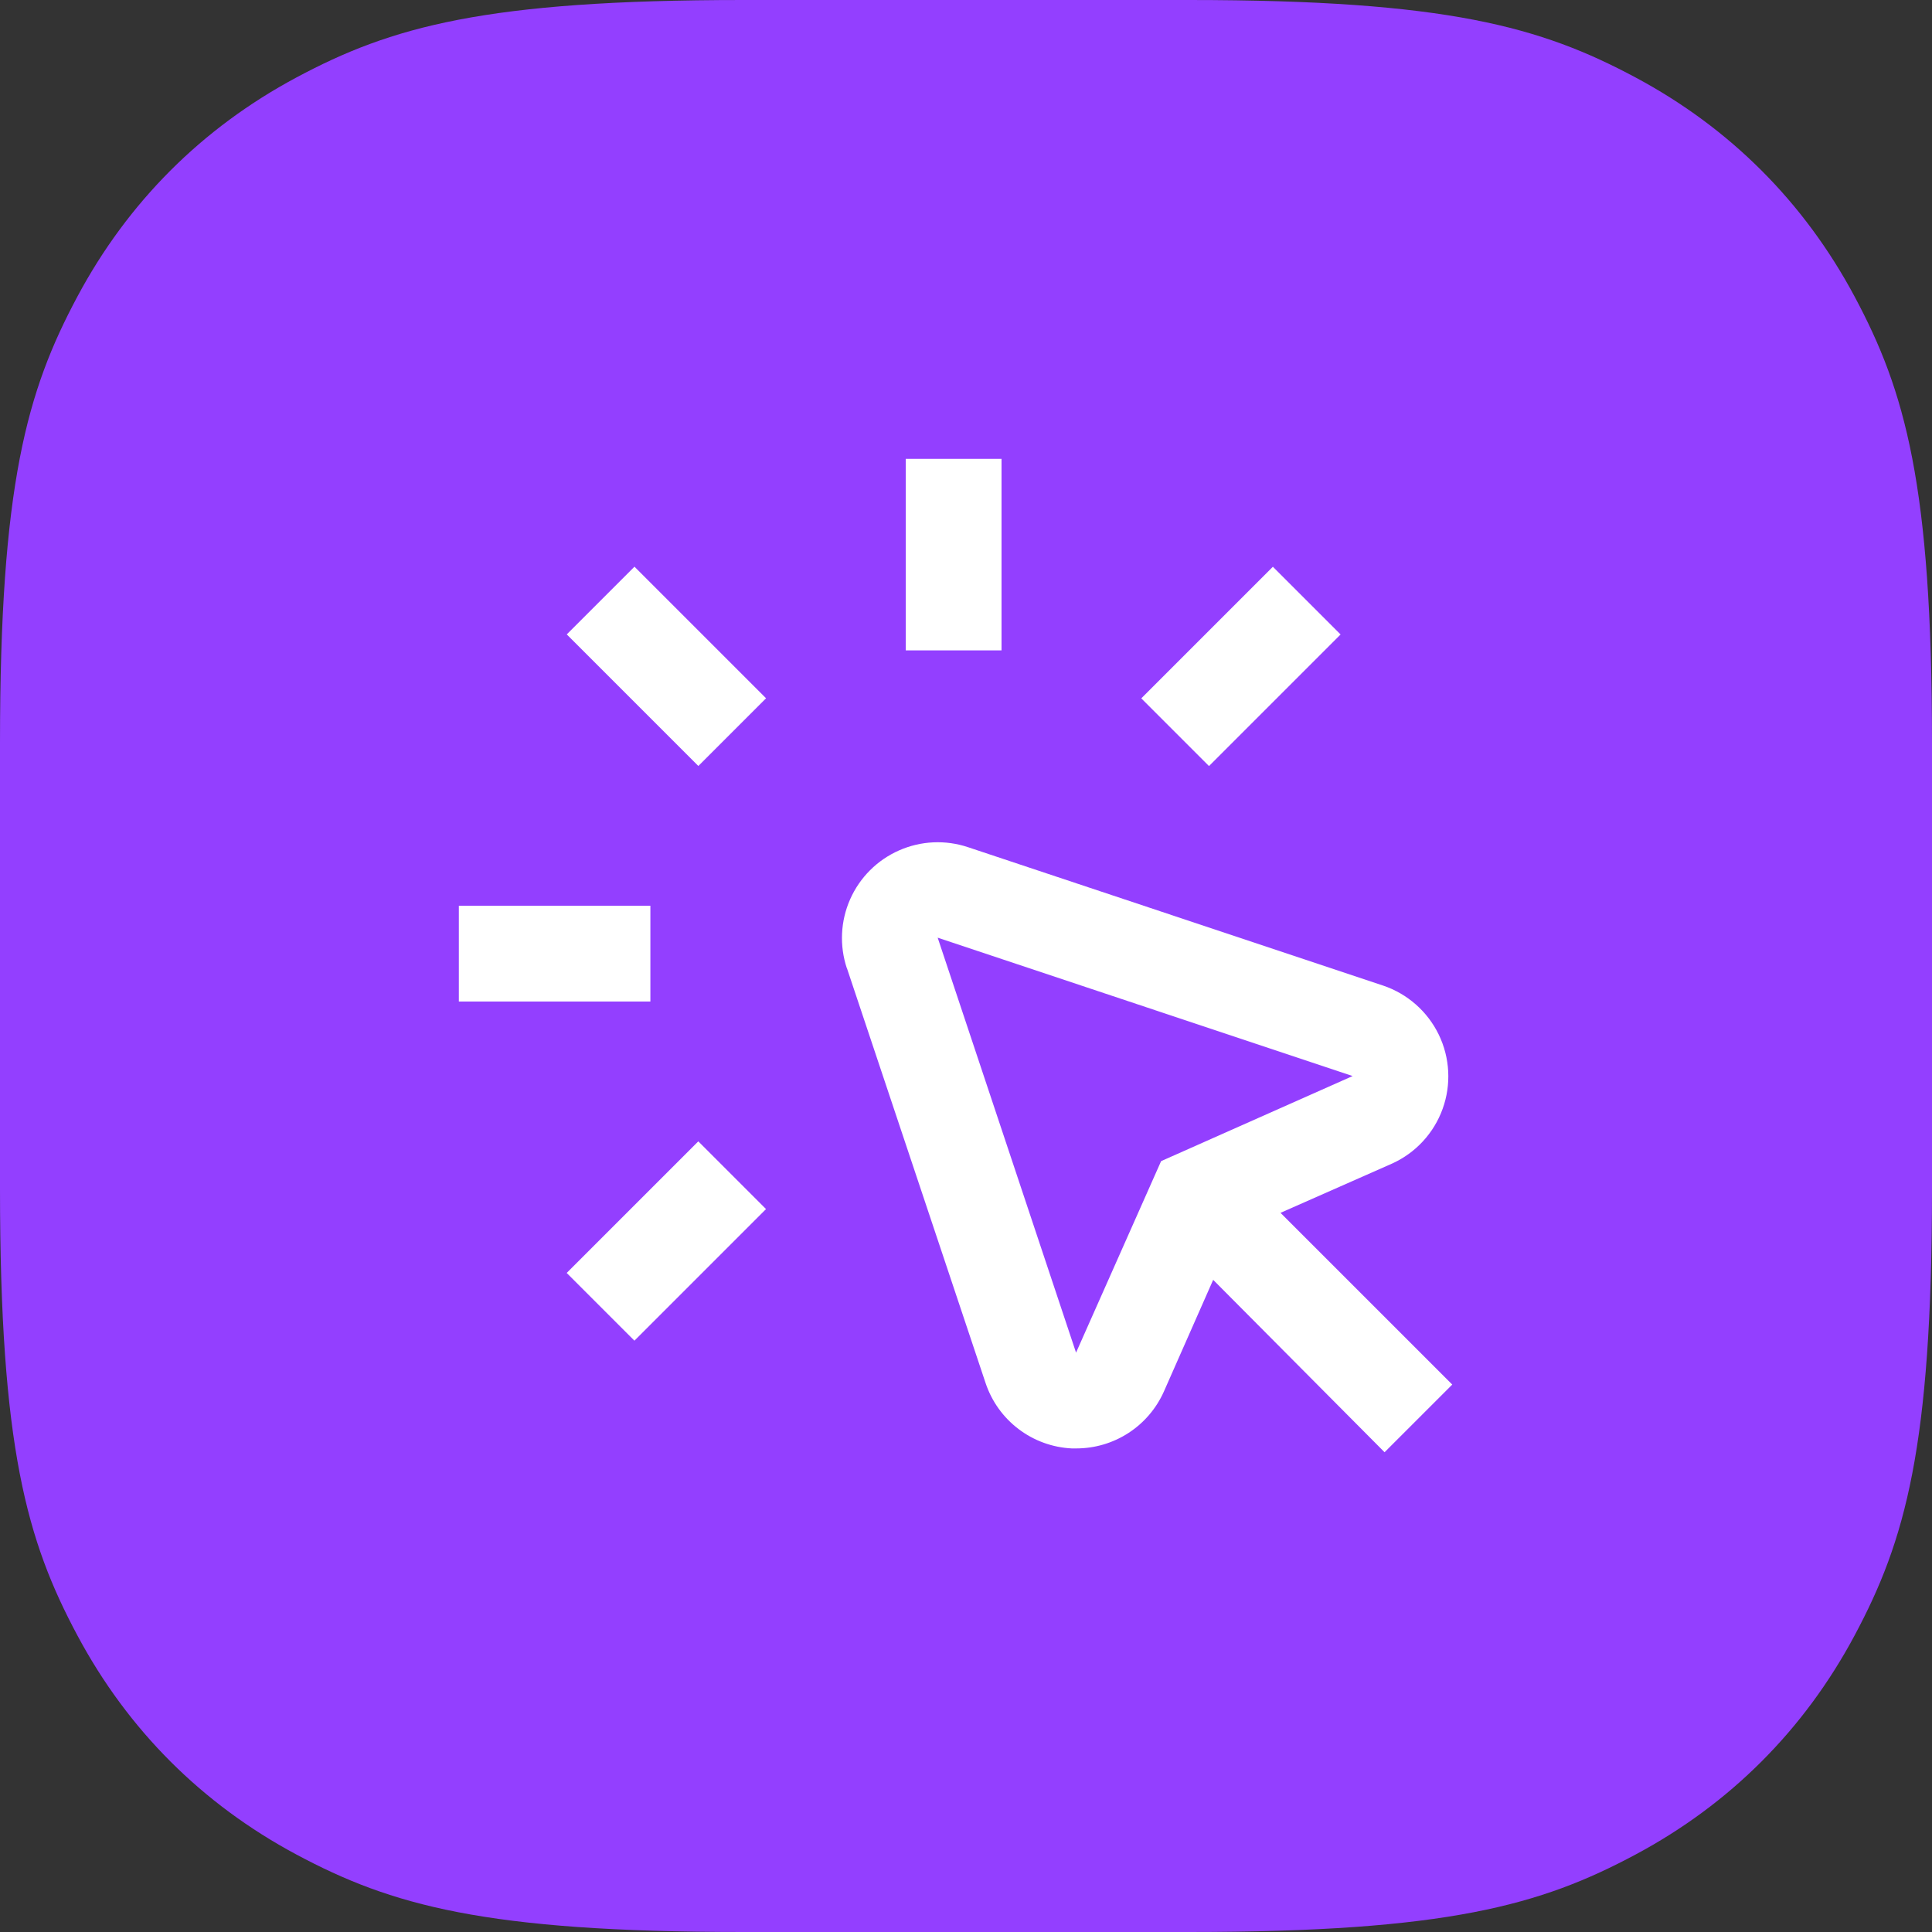 <svg width="80" height="80" viewBox="0 0 80 80" fill="none" xmlns="http://www.w3.org/2000/svg">
<rect x="0" y="0" width="80" height="80" fill="#333333" stroke="none"/>
<path fill-rule="evenodd" clip-rule="evenodd" d="M30.767 0L49.233 0C59.932 0 63.811 1.114 67.722 3.206C71.633 5.297 74.703 8.367 76.794 12.278C78.886 16.189 80 20.068 80 30.767V49.233C80 59.932 78.886 63.811 76.794 67.722C74.703 71.633 71.633 74.703 67.722 76.794C63.811 78.886 59.932 80 49.233 80H30.767C20.068 80 16.189 78.886 12.278 76.794C8.367 74.703 5.297 71.633 3.206 67.722C1.114 63.811 0 59.932 0 49.233L0 30.767C0 20.068 1.114 16.189 3.206 12.278C5.297 8.367 8.367 5.297 12.278 3.206C16.189 1.114 20.068 0 30.767 0Z" fill="#933FFF"/>
<path d="M35.067 40.083L40.81 57.266C41.062 58.025 41.538 58.689 42.175 59.173C42.812 59.657 43.58 59.937 44.379 59.976H44.571H44.57C45.337 59.975 46.087 59.753 46.73 59.335C47.372 58.918 47.88 58.323 48.193 57.623L50.235 52.996L57.332 60.134L60.135 57.332L53.023 50.221L57.65 48.178C58.621 47.736 59.374 46.92 59.736 45.916C60.099 44.912 60.041 43.804 59.577 42.843C59.111 41.882 58.279 41.149 57.267 40.809L40.083 35.08C39.147 34.767 38.128 34.815 37.225 35.215C36.323 35.613 35.601 36.335 35.202 37.238C34.803 38.14 34.755 39.16 35.067 40.096L35.067 40.083ZM56.01 44.557L48.079 48.08L44.557 56.01L38.827 38.827L56.01 44.557Z" fill="white"/>
<path d="M23.468 26.269L26.272 23.465L31.721 28.914L28.917 31.718L23.468 26.269Z" fill="white"/>
<path d="M47.258 28.917L52.707 23.468L55.511 26.272L50.062 31.721L47.258 28.917Z" fill="white"/>
<path d="M23.466 52.71L28.915 47.261L31.719 50.065L26.27 55.514L23.466 52.71Z" fill="white"/>
<path d="M19 37.505H26.931V41.471H19V37.505Z" fill="white"/>
<path d="M37.505 19H41.471V26.931H37.505V19Z" fill="white"/>
</svg>
